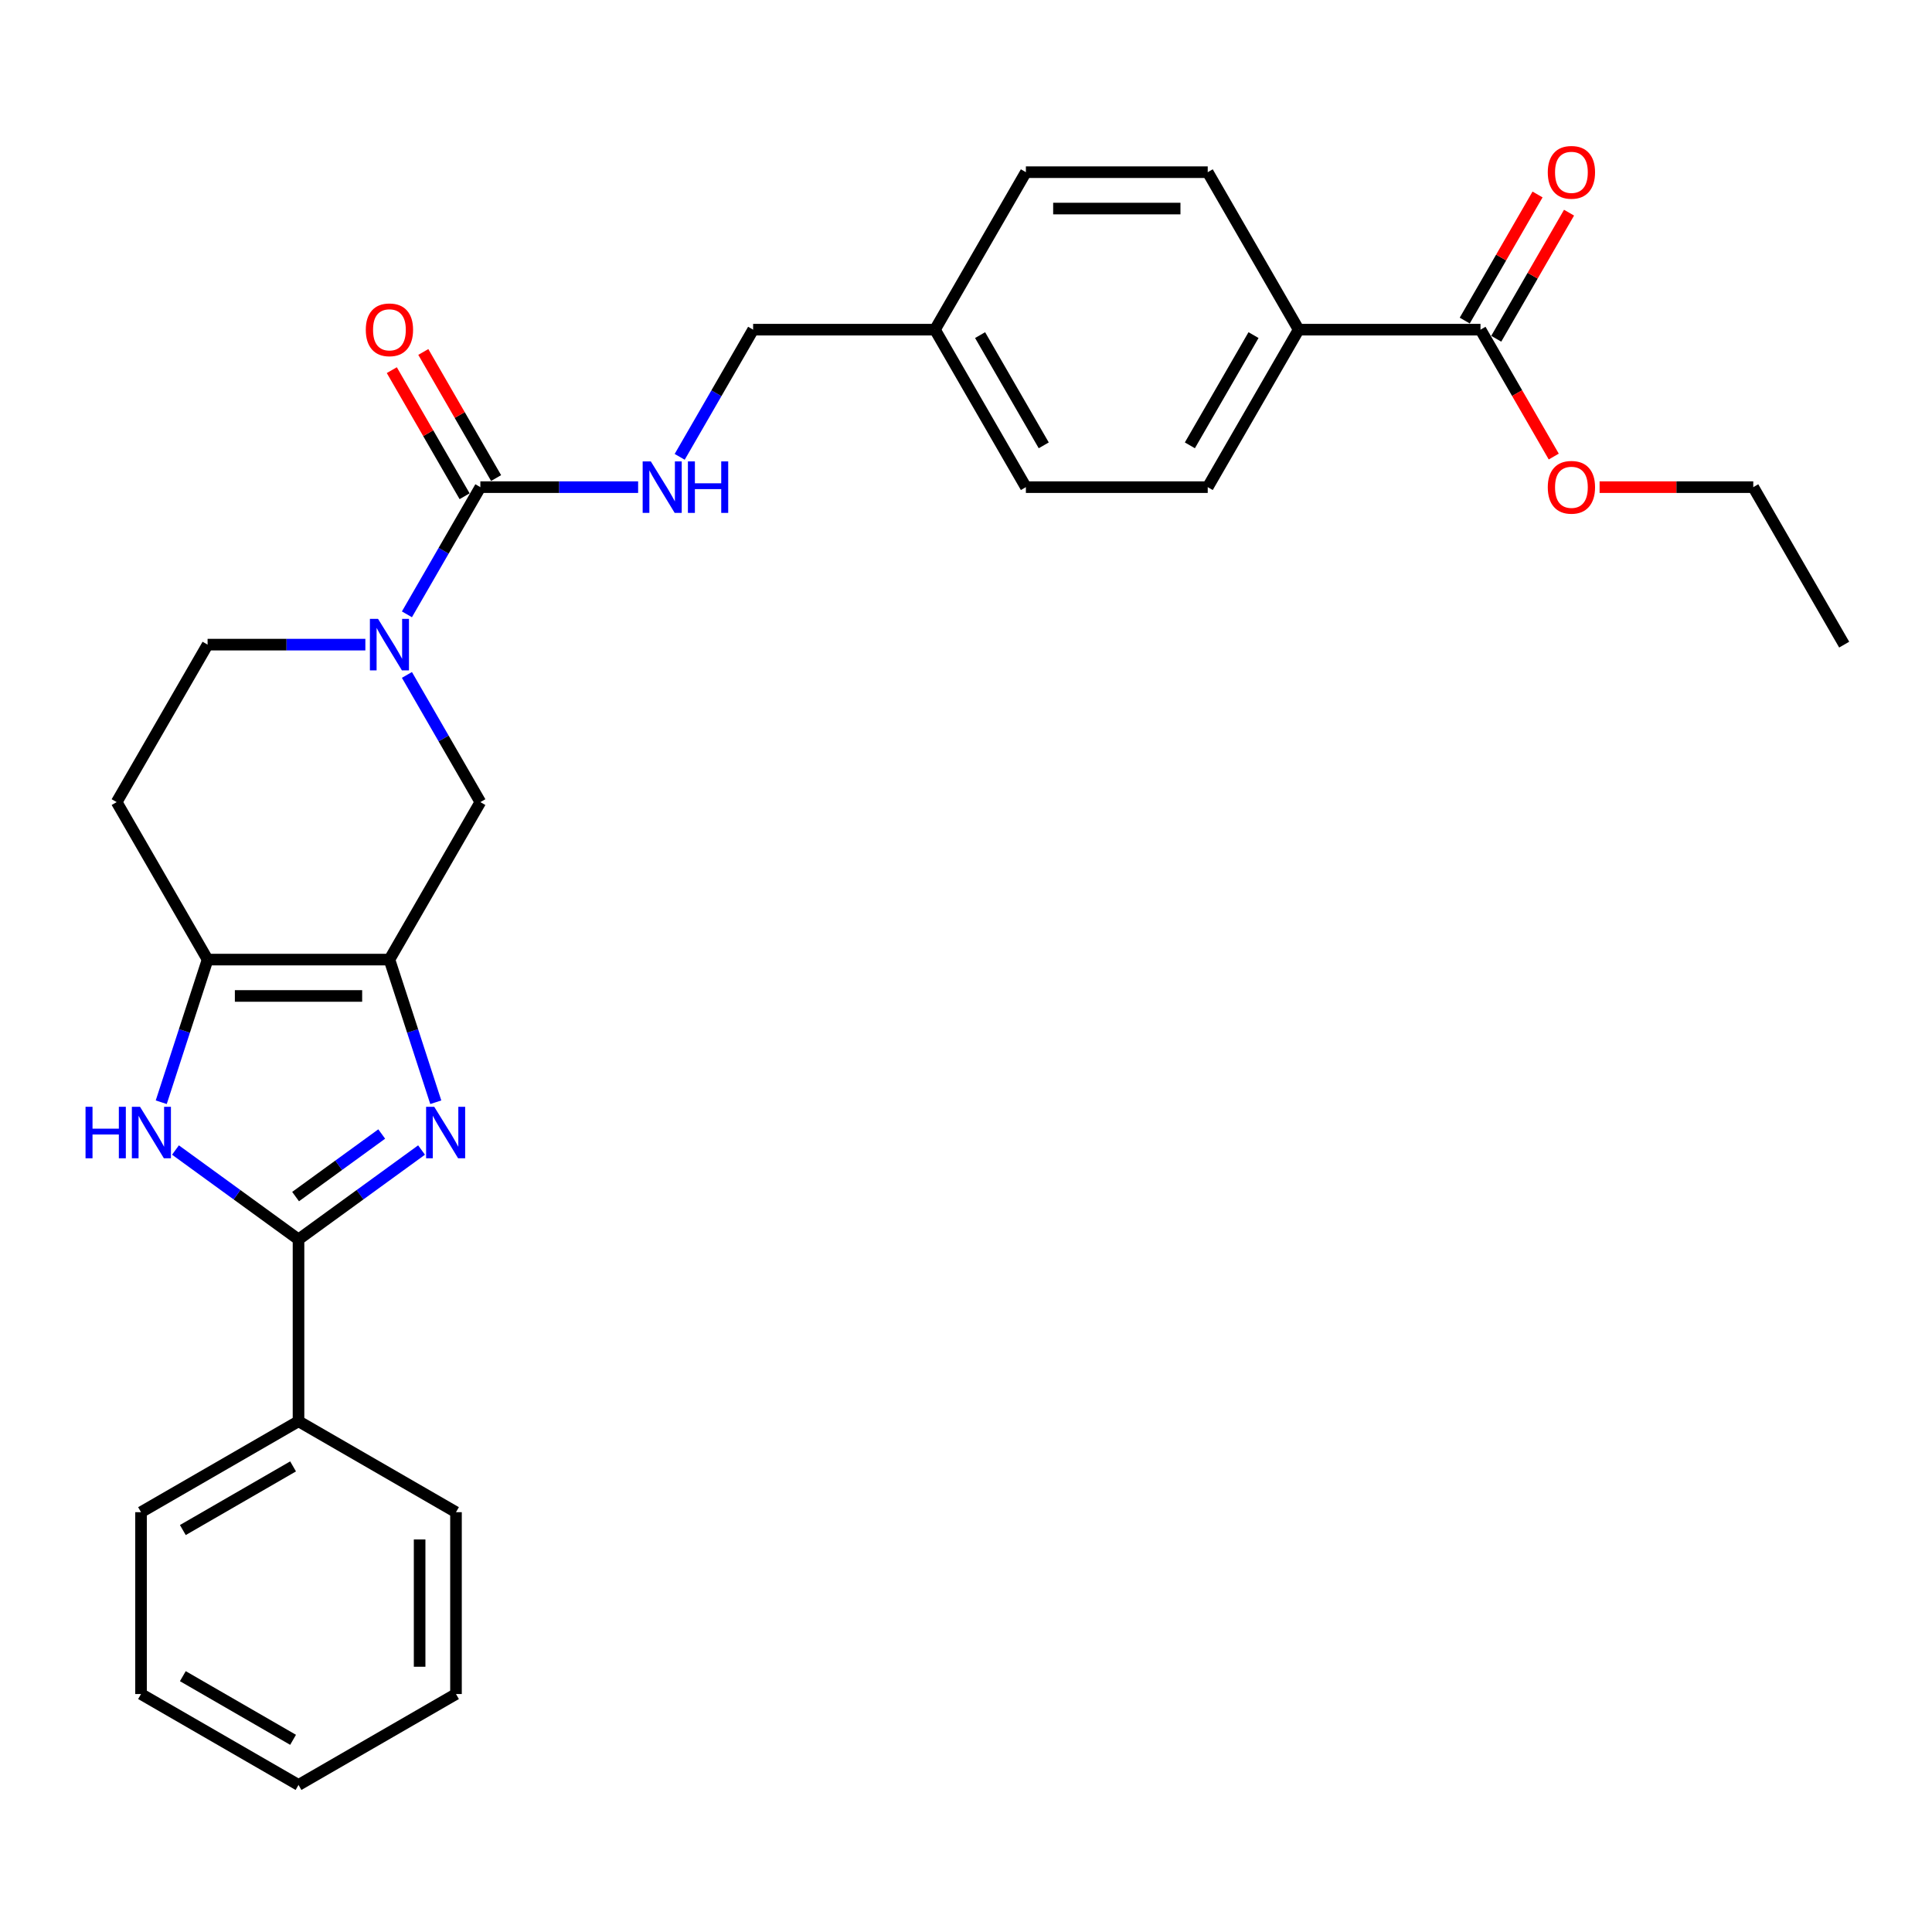 <?xml version='1.0' encoding='iso-8859-1'?>
<svg version='1.1' baseProfile='full'
              xmlns='http://www.w3.org/2000/svg'
                      xmlns:rdkit='http://www.rdkit.org/xml'
                      xmlns:xlink='http://www.w3.org/1999/xlink'
                  xml:space='preserve'
width='1000px' height='1000px' viewBox='0 0 1000 1000'>
<!-- END OF HEADER -->
<rect style='opacity:1.0;fill:#FFFFFF;stroke:none' width='1000' height='1000' x='0' y='0'> </rect>
<path class='bond-0' d='M 225.56,570.518 L 213.565,533.6' style='fill:none;fill-rule:evenodd;stroke:#0000FF;stroke-width:6px;stroke-linecap:butt;stroke-linejoin:miter;stroke-opacity:1' />
<path class='bond-0' d='M 213.565,533.6 L 201.57,496.683' style='fill:none;fill-rule:evenodd;stroke:#000000;stroke-width:6px;stroke-linecap:butt;stroke-linejoin:miter;stroke-opacity:1' />
<path class='bond-1' d='M 218.194,595.252 L 186.351,618.387' style='fill:none;fill-rule:evenodd;stroke:#0000FF;stroke-width:6px;stroke-linecap:butt;stroke-linejoin:miter;stroke-opacity:1' />
<path class='bond-1' d='M 186.351,618.387 L 154.509,641.522' style='fill:none;fill-rule:evenodd;stroke:#000000;stroke-width:6px;stroke-linecap:butt;stroke-linejoin:miter;stroke-opacity:1' />
<path class='bond-1' d='M 197.576,586.963 L 175.287,603.158' style='fill:none;fill-rule:evenodd;stroke:#0000FF;stroke-width:6px;stroke-linecap:butt;stroke-linejoin:miter;stroke-opacity:1' />
<path class='bond-1' d='M 175.287,603.158 L 152.997,619.352' style='fill:none;fill-rule:evenodd;stroke:#000000;stroke-width:6px;stroke-linecap:butt;stroke-linejoin:miter;stroke-opacity:1' />
<path class='bond-2' d='M 201.57,496.683 L 107.448,496.683' style='fill:none;fill-rule:evenodd;stroke:#000000;stroke-width:6px;stroke-linecap:butt;stroke-linejoin:miter;stroke-opacity:1' />
<path class='bond-2' d='M 187.452,515.507 L 121.566,515.507' style='fill:none;fill-rule:evenodd;stroke:#000000;stroke-width:6px;stroke-linecap:butt;stroke-linejoin:miter;stroke-opacity:1' />
<path class='bond-3' d='M 201.57,496.683 L 248.631,415.171' style='fill:none;fill-rule:evenodd;stroke:#000000;stroke-width:6px;stroke-linecap:butt;stroke-linejoin:miter;stroke-opacity:1' />
<path class='bond-4' d='M 154.509,641.522 L 122.667,618.387' style='fill:none;fill-rule:evenodd;stroke:#000000;stroke-width:6px;stroke-linecap:butt;stroke-linejoin:miter;stroke-opacity:1' />
<path class='bond-4' d='M 122.667,618.387 L 90.825,595.252' style='fill:none;fill-rule:evenodd;stroke:#0000FF;stroke-width:6px;stroke-linecap:butt;stroke-linejoin:miter;stroke-opacity:1' />
<path class='bond-5' d='M 154.509,641.522 L 154.509,735.644' style='fill:none;fill-rule:evenodd;stroke:#000000;stroke-width:6px;stroke-linecap:butt;stroke-linejoin:miter;stroke-opacity:1' />
<path class='bond-6' d='M 83.458,570.518 L 95.453,533.6' style='fill:none;fill-rule:evenodd;stroke:#0000FF;stroke-width:6px;stroke-linecap:butt;stroke-linejoin:miter;stroke-opacity:1' />
<path class='bond-6' d='M 95.453,533.6 L 107.448,496.683' style='fill:none;fill-rule:evenodd;stroke:#000000;stroke-width:6px;stroke-linecap:butt;stroke-linejoin:miter;stroke-opacity:1' />
<path class='bond-7' d='M 107.448,496.683 L 60.387,415.171' style='fill:none;fill-rule:evenodd;stroke:#000000;stroke-width:6px;stroke-linecap:butt;stroke-linejoin:miter;stroke-opacity:1' />
<path class='bond-8' d='M 210.623,349.34 L 229.627,382.255' style='fill:none;fill-rule:evenodd;stroke:#0000FF;stroke-width:6px;stroke-linecap:butt;stroke-linejoin:miter;stroke-opacity:1' />
<path class='bond-8' d='M 229.627,382.255 L 248.631,415.171' style='fill:none;fill-rule:evenodd;stroke:#000000;stroke-width:6px;stroke-linecap:butt;stroke-linejoin:miter;stroke-opacity:1' />
<path class='bond-9' d='M 210.623,317.978 L 229.627,285.063' style='fill:none;fill-rule:evenodd;stroke:#0000FF;stroke-width:6px;stroke-linecap:butt;stroke-linejoin:miter;stroke-opacity:1' />
<path class='bond-9' d='M 229.627,285.063 L 248.631,252.147' style='fill:none;fill-rule:evenodd;stroke:#000000;stroke-width:6px;stroke-linecap:butt;stroke-linejoin:miter;stroke-opacity:1' />
<path class='bond-10' d='M 189.108,333.659 L 148.278,333.659' style='fill:none;fill-rule:evenodd;stroke:#0000FF;stroke-width:6px;stroke-linecap:butt;stroke-linejoin:miter;stroke-opacity:1' />
<path class='bond-10' d='M 148.278,333.659 L 107.448,333.659' style='fill:none;fill-rule:evenodd;stroke:#000000;stroke-width:6px;stroke-linecap:butt;stroke-linejoin:miter;stroke-opacity:1' />
<path class='bond-11' d='M 248.631,252.147 L 289.461,252.147' style='fill:none;fill-rule:evenodd;stroke:#000000;stroke-width:6px;stroke-linecap:butt;stroke-linejoin:miter;stroke-opacity:1' />
<path class='bond-11' d='M 289.461,252.147 L 330.291,252.147' style='fill:none;fill-rule:evenodd;stroke:#0000FF;stroke-width:6px;stroke-linecap:butt;stroke-linejoin:miter;stroke-opacity:1' />
<path class='bond-12' d='M 256.782,247.441 L 237.941,214.808' style='fill:none;fill-rule:evenodd;stroke:#000000;stroke-width:6px;stroke-linecap:butt;stroke-linejoin:miter;stroke-opacity:1' />
<path class='bond-12' d='M 237.941,214.808 L 219.101,182.174' style='fill:none;fill-rule:evenodd;stroke:#FF0000;stroke-width:6px;stroke-linecap:butt;stroke-linejoin:miter;stroke-opacity:1' />
<path class='bond-12' d='M 240.48,256.853 L 221.639,224.22' style='fill:none;fill-rule:evenodd;stroke:#000000;stroke-width:6px;stroke-linecap:butt;stroke-linejoin:miter;stroke-opacity:1' />
<path class='bond-12' d='M 221.639,224.22 L 202.798,191.587' style='fill:none;fill-rule:evenodd;stroke:#FF0000;stroke-width:6px;stroke-linecap:butt;stroke-linejoin:miter;stroke-opacity:1' />
<path class='bond-13' d='M 766.302,170.635 L 672.18,170.635' style='fill:none;fill-rule:evenodd;stroke:#000000;stroke-width:6px;stroke-linecap:butt;stroke-linejoin:miter;stroke-opacity:1' />
<path class='bond-14' d='M 774.453,175.341 L 793.294,142.708' style='fill:none;fill-rule:evenodd;stroke:#000000;stroke-width:6px;stroke-linecap:butt;stroke-linejoin:miter;stroke-opacity:1' />
<path class='bond-14' d='M 793.294,142.708 L 812.134,110.075' style='fill:none;fill-rule:evenodd;stroke:#FF0000;stroke-width:6px;stroke-linecap:butt;stroke-linejoin:miter;stroke-opacity:1' />
<path class='bond-14' d='M 758.15,165.929 L 776.991,133.296' style='fill:none;fill-rule:evenodd;stroke:#000000;stroke-width:6px;stroke-linecap:butt;stroke-linejoin:miter;stroke-opacity:1' />
<path class='bond-14' d='M 776.991,133.296 L 795.832,100.663' style='fill:none;fill-rule:evenodd;stroke:#FF0000;stroke-width:6px;stroke-linecap:butt;stroke-linejoin:miter;stroke-opacity:1' />
<path class='bond-15' d='M 766.302,170.635 L 785.262,203.475' style='fill:none;fill-rule:evenodd;stroke:#000000;stroke-width:6px;stroke-linecap:butt;stroke-linejoin:miter;stroke-opacity:1' />
<path class='bond-15' d='M 785.262,203.475 L 804.222,236.316' style='fill:none;fill-rule:evenodd;stroke:#FF0000;stroke-width:6px;stroke-linecap:butt;stroke-linejoin:miter;stroke-opacity:1' />
<path class='bond-16' d='M 351.806,236.466 L 370.81,203.551' style='fill:none;fill-rule:evenodd;stroke:#0000FF;stroke-width:6px;stroke-linecap:butt;stroke-linejoin:miter;stroke-opacity:1' />
<path class='bond-16' d='M 370.81,203.551 L 389.814,170.635' style='fill:none;fill-rule:evenodd;stroke:#000000;stroke-width:6px;stroke-linecap:butt;stroke-linejoin:miter;stroke-opacity:1' />
<path class='bond-17' d='M 60.387,415.171 L 107.448,333.659' style='fill:none;fill-rule:evenodd;stroke:#000000;stroke-width:6px;stroke-linecap:butt;stroke-linejoin:miter;stroke-opacity:1' />
<path class='bond-18' d='M 672.18,170.635 L 625.119,252.147' style='fill:none;fill-rule:evenodd;stroke:#000000;stroke-width:6px;stroke-linecap:butt;stroke-linejoin:miter;stroke-opacity:1' />
<path class='bond-18' d='M 648.818,173.45 L 615.875,230.508' style='fill:none;fill-rule:evenodd;stroke:#000000;stroke-width:6px;stroke-linecap:butt;stroke-linejoin:miter;stroke-opacity:1' />
<path class='bond-19' d='M 672.18,170.635 L 625.119,89.123' style='fill:none;fill-rule:evenodd;stroke:#000000;stroke-width:6px;stroke-linecap:butt;stroke-linejoin:miter;stroke-opacity:1' />
<path class='bond-20' d='M 154.509,735.644 L 72.997,782.705' style='fill:none;fill-rule:evenodd;stroke:#000000;stroke-width:6px;stroke-linecap:butt;stroke-linejoin:miter;stroke-opacity:1' />
<path class='bond-20' d='M 151.695,759.005 L 94.636,791.948' style='fill:none;fill-rule:evenodd;stroke:#000000;stroke-width:6px;stroke-linecap:butt;stroke-linejoin:miter;stroke-opacity:1' />
<path class='bond-21' d='M 154.509,735.644 L 236.021,782.705' style='fill:none;fill-rule:evenodd;stroke:#000000;stroke-width:6px;stroke-linecap:butt;stroke-linejoin:miter;stroke-opacity:1' />
<path class='bond-22' d='M 625.119,89.123 L 530.997,89.123' style='fill:none;fill-rule:evenodd;stroke:#000000;stroke-width:6px;stroke-linecap:butt;stroke-linejoin:miter;stroke-opacity:1' />
<path class='bond-22' d='M 611,107.948 L 545.115,107.948' style='fill:none;fill-rule:evenodd;stroke:#000000;stroke-width:6px;stroke-linecap:butt;stroke-linejoin:miter;stroke-opacity:1' />
<path class='bond-23' d='M 625.119,252.147 L 530.997,252.147' style='fill:none;fill-rule:evenodd;stroke:#000000;stroke-width:6px;stroke-linecap:butt;stroke-linejoin:miter;stroke-opacity:1' />
<path class='bond-24' d='M 389.814,170.635 L 483.936,170.635' style='fill:none;fill-rule:evenodd;stroke:#000000;stroke-width:6px;stroke-linecap:butt;stroke-linejoin:miter;stroke-opacity:1' />
<path class='bond-25' d='M 483.936,170.635 L 530.997,89.123' style='fill:none;fill-rule:evenodd;stroke:#000000;stroke-width:6px;stroke-linecap:butt;stroke-linejoin:miter;stroke-opacity:1' />
<path class='bond-26' d='M 483.936,170.635 L 530.997,252.147' style='fill:none;fill-rule:evenodd;stroke:#000000;stroke-width:6px;stroke-linecap:butt;stroke-linejoin:miter;stroke-opacity:1' />
<path class='bond-26' d='M 507.297,173.45 L 540.24,230.508' style='fill:none;fill-rule:evenodd;stroke:#000000;stroke-width:6px;stroke-linecap:butt;stroke-linejoin:miter;stroke-opacity:1' />
<path class='bond-27' d='M 827.951,252.147 L 867.718,252.147' style='fill:none;fill-rule:evenodd;stroke:#FF0000;stroke-width:6px;stroke-linecap:butt;stroke-linejoin:miter;stroke-opacity:1' />
<path class='bond-27' d='M 867.718,252.147 L 907.484,252.147' style='fill:none;fill-rule:evenodd;stroke:#000000;stroke-width:6px;stroke-linecap:butt;stroke-linejoin:miter;stroke-opacity:1' />
<path class='bond-28' d='M 72.997,782.705 L 72.997,876.827' style='fill:none;fill-rule:evenodd;stroke:#000000;stroke-width:6px;stroke-linecap:butt;stroke-linejoin:miter;stroke-opacity:1' />
<path class='bond-29' d='M 236.021,782.705 L 236.021,876.827' style='fill:none;fill-rule:evenodd;stroke:#000000;stroke-width:6px;stroke-linecap:butt;stroke-linejoin:miter;stroke-opacity:1' />
<path class='bond-29' d='M 217.197,796.823 L 217.197,862.708' style='fill:none;fill-rule:evenodd;stroke:#000000;stroke-width:6px;stroke-linecap:butt;stroke-linejoin:miter;stroke-opacity:1' />
<path class='bond-30' d='M 907.484,252.147 L 954.545,333.659' style='fill:none;fill-rule:evenodd;stroke:#000000;stroke-width:6px;stroke-linecap:butt;stroke-linejoin:miter;stroke-opacity:1' />
<path class='bond-31' d='M 236.021,876.827 L 154.509,923.888' style='fill:none;fill-rule:evenodd;stroke:#000000;stroke-width:6px;stroke-linecap:butt;stroke-linejoin:miter;stroke-opacity:1' />
<path class='bond-32' d='M 72.997,876.827 L 154.509,923.888' style='fill:none;fill-rule:evenodd;stroke:#000000;stroke-width:6px;stroke-linecap:butt;stroke-linejoin:miter;stroke-opacity:1' />
<path class='bond-32' d='M 94.636,867.583 L 151.695,900.526' style='fill:none;fill-rule:evenodd;stroke:#000000;stroke-width:6px;stroke-linecap:butt;stroke-linejoin:miter;stroke-opacity:1' />
<path  class='atom-0' d='M 224.763 572.871
L 233.498 586.989
Q 234.364 588.382, 235.757 590.904
Q 237.15 593.427, 237.225 593.577
L 237.225 572.871
L 240.764 572.871
L 240.764 599.526
L 237.112 599.526
L 227.738 584.09
Q 226.646 582.283, 225.479 580.212
Q 224.349 578.141, 224.01 577.501
L 224.01 599.526
L 220.547 599.526
L 220.547 572.871
L 224.763 572.871
' fill='#0000FF'/>
<path  class='atom-3' d='M 44.272 572.871
L 47.886 572.871
L 47.886 584.203
L 61.515 584.203
L 61.515 572.871
L 65.129 572.871
L 65.129 599.526
L 61.515 599.526
L 61.515 587.215
L 47.886 587.215
L 47.886 599.526
L 44.272 599.526
L 44.272 572.871
' fill='#0000FF'/>
<path  class='atom-3' d='M 72.471 572.871
L 81.205 586.989
Q 82.071 588.382, 83.464 590.904
Q 84.857 593.427, 84.933 593.577
L 84.933 572.871
L 88.472 572.871
L 88.472 599.526
L 84.82 599.526
L 75.445 584.09
Q 74.353 582.283, 73.186 580.212
Q 72.057 578.141, 71.718 577.501
L 71.718 599.526
L 68.254 599.526
L 68.254 572.871
L 72.471 572.871
' fill='#0000FF'/>
<path  class='atom-5' d='M 195.678 320.331
L 204.413 334.45
Q 205.279 335.843, 206.672 338.365
Q 208.065 340.888, 208.14 341.038
L 208.14 320.331
L 211.679 320.331
L 211.679 346.987
L 208.027 346.987
L 198.652 331.551
Q 197.561 329.744, 196.393 327.673
Q 195.264 325.602, 194.925 324.962
L 194.925 346.987
L 191.461 346.987
L 191.461 320.331
L 195.678 320.331
' fill='#0000FF'/>
<path  class='atom-9' d='M 336.861 238.819
L 345.595 252.938
Q 346.461 254.331, 347.854 256.853
Q 349.247 259.376, 349.323 259.526
L 349.323 238.819
L 352.862 238.819
L 352.862 265.475
L 349.21 265.475
L 339.835 250.039
Q 338.743 248.232, 337.576 246.161
Q 336.447 244.09, 336.108 243.45
L 336.108 265.475
L 332.644 265.475
L 332.644 238.819
L 336.861 238.819
' fill='#0000FF'/>
<path  class='atom-9' d='M 356.062 238.819
L 359.676 238.819
L 359.676 250.152
L 373.305 250.152
L 373.305 238.819
L 376.919 238.819
L 376.919 265.475
L 373.305 265.475
L 373.305 253.164
L 359.676 253.164
L 359.676 265.475
L 356.062 265.475
L 356.062 238.819
' fill='#0000FF'/>
<path  class='atom-14' d='M 189.334 170.71
Q 189.334 164.31, 192.497 160.734
Q 195.659 157.157, 201.57 157.157
Q 207.481 157.157, 210.643 160.734
Q 213.806 164.31, 213.806 170.71
Q 213.806 177.186, 210.606 180.876
Q 207.406 184.528, 201.57 184.528
Q 195.697 184.528, 192.497 180.876
Q 189.334 177.224, 189.334 170.71
M 201.57 181.516
Q 205.636 181.516, 207.82 178.805
Q 210.041 176.057, 210.041 170.71
Q 210.041 165.477, 207.82 162.842
Q 205.636 160.169, 201.57 160.169
Q 197.504 160.169, 195.283 162.804
Q 193.099 165.44, 193.099 170.71
Q 193.099 176.094, 195.283 178.805
Q 197.504 181.516, 201.57 181.516
' fill='#FF0000'/>
<path  class='atom-15' d='M 801.127 89.198
Q 801.127 82.798, 804.289 79.222
Q 807.452 75.645, 813.363 75.645
Q 819.273 75.645, 822.436 79.222
Q 825.598 82.798, 825.598 89.198
Q 825.598 95.674, 822.398 99.364
Q 819.198 103.016, 813.363 103.016
Q 807.489 103.016, 804.289 99.364
Q 801.127 95.712, 801.127 89.198
M 813.363 100.004
Q 817.429 100.004, 819.612 97.293
Q 821.834 94.545, 821.834 89.198
Q 821.834 83.965, 819.612 81.33
Q 817.429 78.657, 813.363 78.657
Q 809.297 78.657, 807.075 81.292
Q 804.892 83.928, 804.892 89.198
Q 804.892 94.582, 807.075 97.293
Q 809.297 100.004, 813.363 100.004
' fill='#FF0000'/>
<path  class='atom-20' d='M 801.127 252.222
Q 801.127 245.822, 804.289 242.245
Q 807.452 238.669, 813.363 238.669
Q 819.273 238.669, 822.436 242.245
Q 825.598 245.822, 825.598 252.222
Q 825.598 258.698, 822.398 262.388
Q 819.198 266.04, 813.363 266.04
Q 807.489 266.04, 804.289 262.388
Q 801.127 258.736, 801.127 252.222
M 813.363 263.028
Q 817.429 263.028, 819.612 260.317
Q 821.834 257.569, 821.834 252.222
Q 821.834 246.989, 819.612 244.354
Q 817.429 241.681, 813.363 241.681
Q 809.297 241.681, 807.075 244.316
Q 804.892 246.952, 804.892 252.222
Q 804.892 257.606, 807.075 260.317
Q 809.297 263.028, 813.363 263.028
' fill='#FF0000'/>
</svg>
